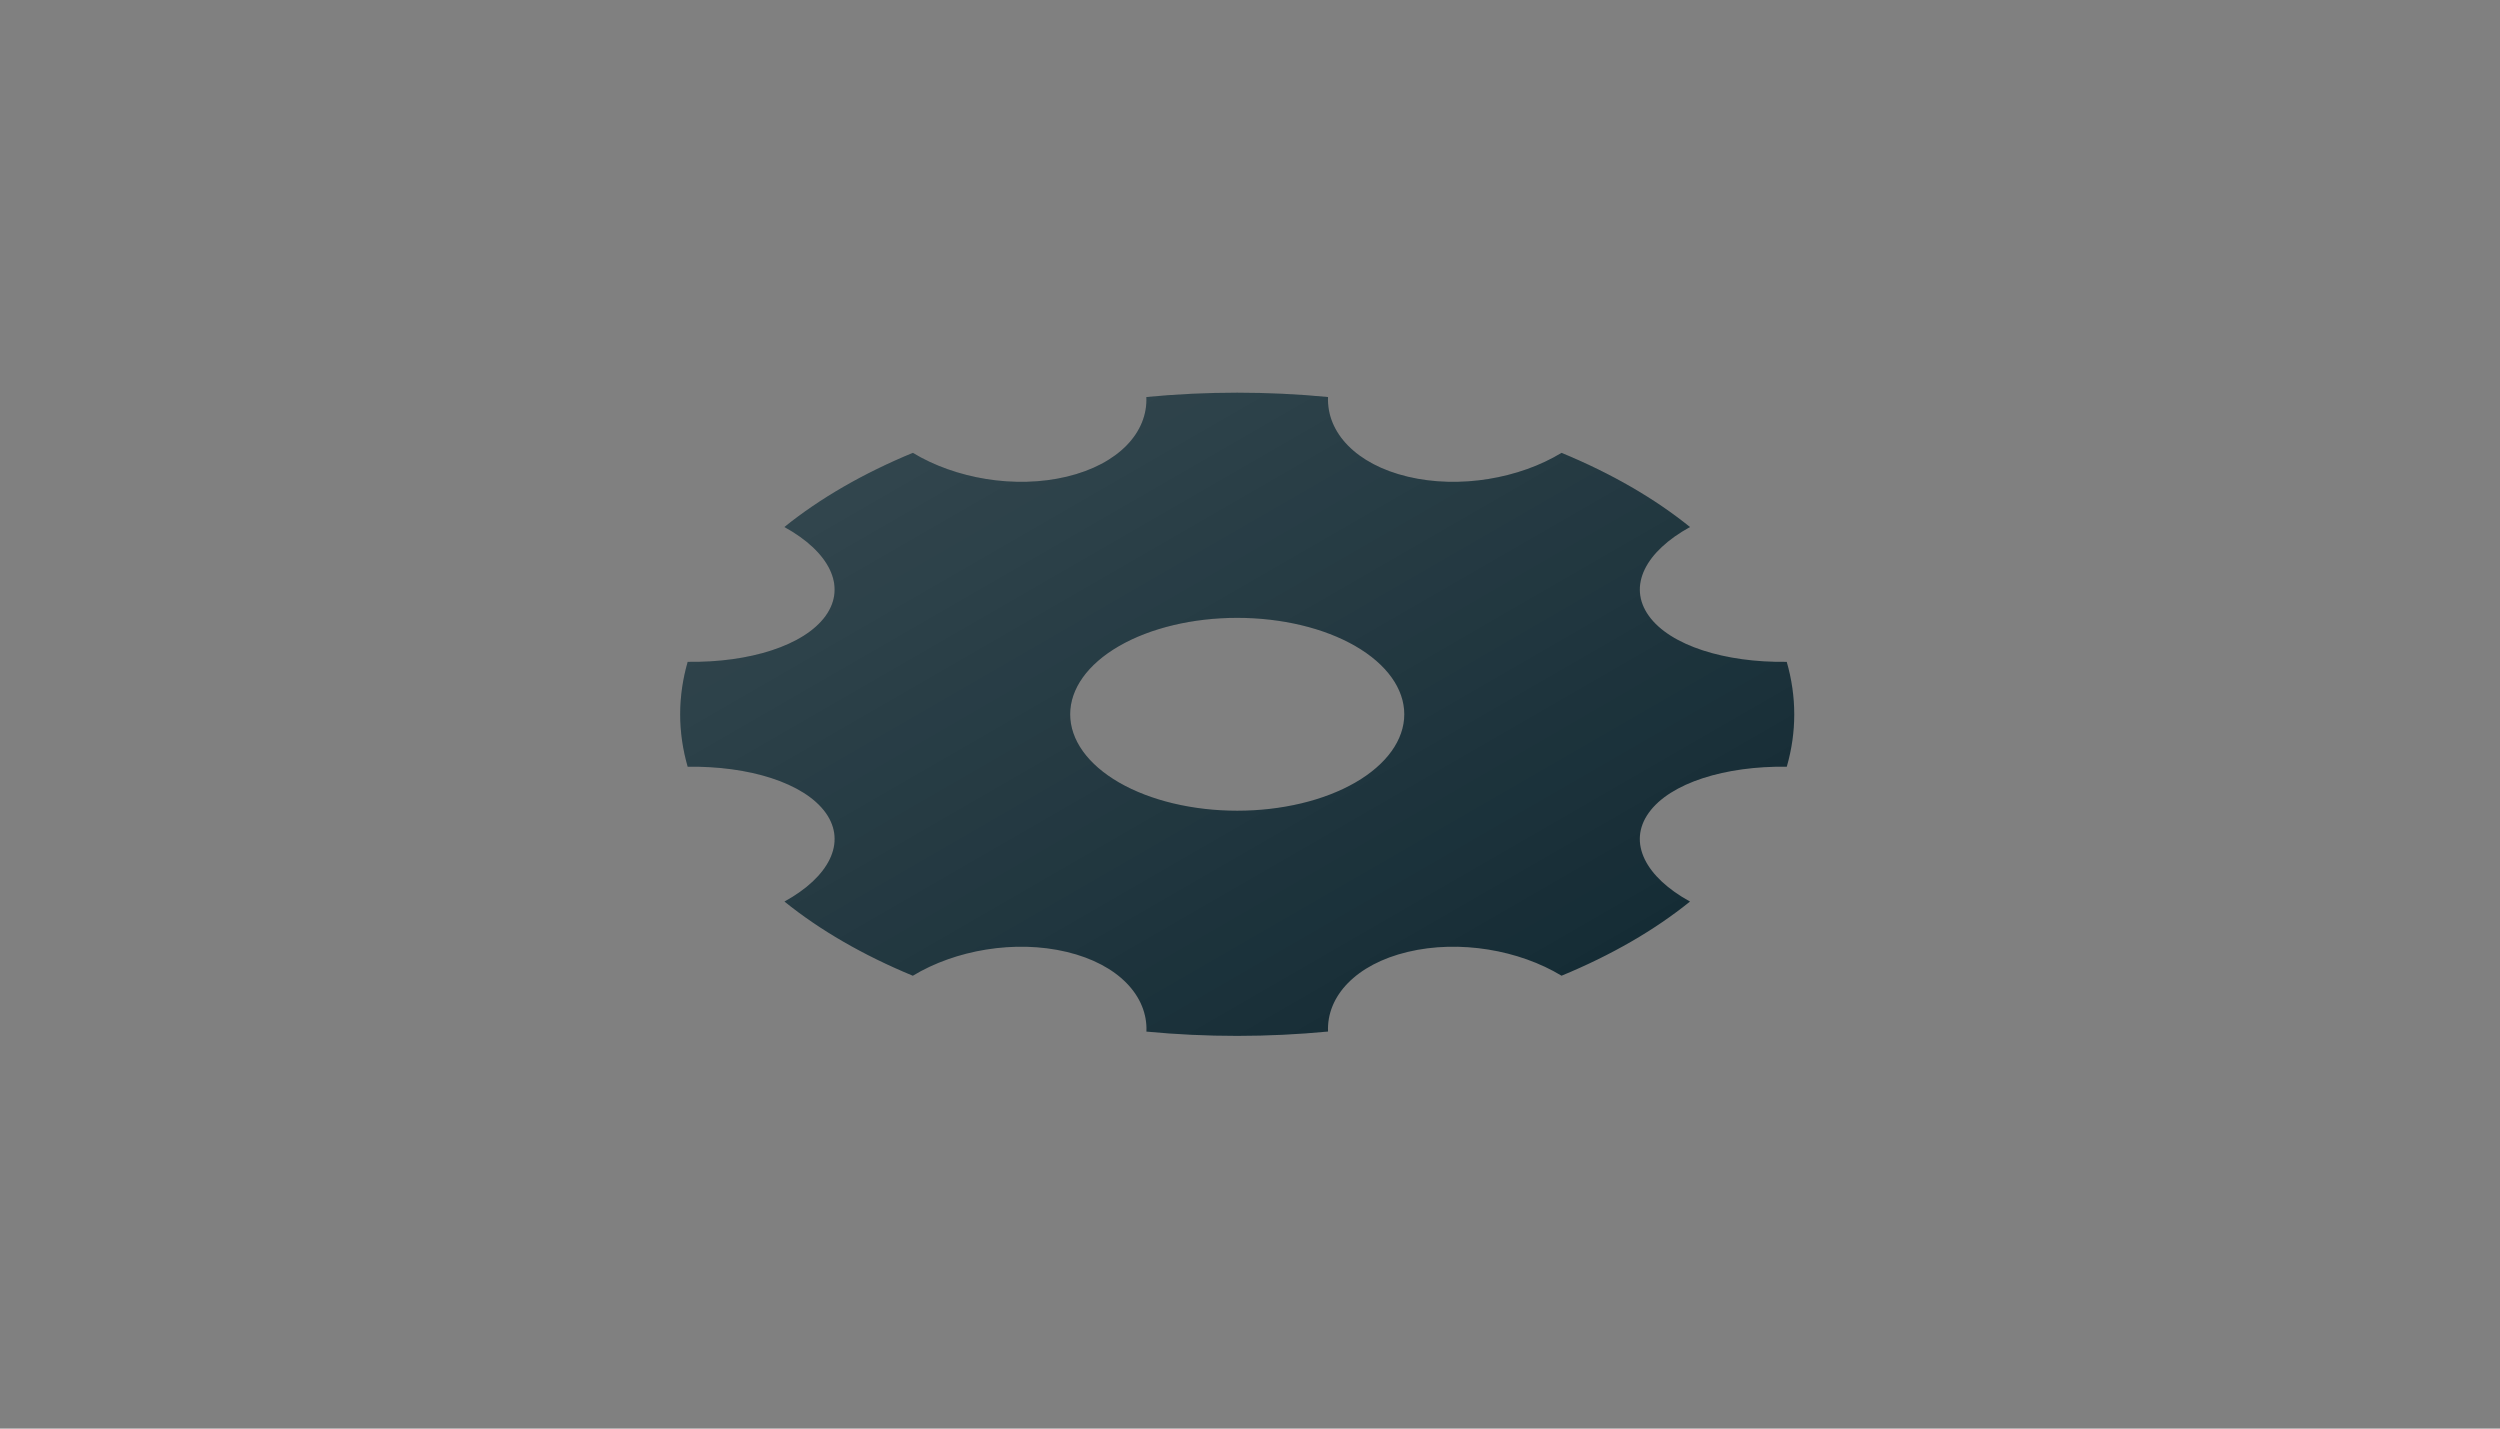 <svg width="42" height="24" viewBox="0 0 42 24" fill="none" xmlns="http://www.w3.org/2000/svg">
<rect x="0" y="0" width="42" height="24" fill="#808080" stroke="none"/>
<path d="M15.335 16.392C14.503 16.048 13.774 15.627 13.179 15.146C13.925 14.736 14.231 14.156 13.871 13.654C13.51 13.152 12.583 12.866 11.553 12.881C11.385 12.298 11.385 11.703 11.553 11.119C12.583 11.134 13.51 10.848 13.871 10.346C14.231 9.844 13.924 9.264 13.178 8.854C13.774 8.373 14.503 7.952 15.336 7.608C16.047 8.039 17.051 8.216 17.921 8.008C18.791 7.8 19.285 7.265 19.259 6.67C20.269 6.573 21.3 6.573 22.311 6.67C22.286 7.265 22.78 7.8 23.65 8.008C24.52 8.216 25.524 8.039 26.234 7.608C27.068 7.952 27.797 8.373 28.392 8.854C27.645 9.265 27.34 9.844 27.7 10.346C28.06 10.848 28.987 11.134 30.017 11.119C30.185 11.702 30.186 12.297 30.018 12.881C28.987 12.866 28.06 13.152 27.7 13.654C27.339 14.156 27.646 14.736 28.392 15.146C27.797 15.627 27.068 16.048 26.234 16.392C25.523 15.961 24.519 15.784 23.65 15.992C22.78 16.2 22.286 16.735 22.311 17.33C21.301 17.427 20.27 17.427 19.26 17.331C19.285 16.735 18.791 16.2 17.921 15.992C17.051 15.784 16.047 15.961 15.336 16.392L15.335 16.392ZM22.77 13.146C23.296 12.842 23.592 12.43 23.592 12C23.592 11.57 23.296 11.158 22.77 10.854C22.244 10.55 21.53 10.38 20.785 10.38C20.041 10.38 19.327 10.55 18.8 10.854C18.274 11.158 17.979 11.57 17.979 12C17.979 12.43 18.274 12.842 18.8 13.146C19.327 13.45 20.041 13.62 20.785 13.62C21.53 13.62 22.244 13.45 22.77 13.146Z" fill="#152C35"/>
<path d="M15.335 16.392C14.503 16.048 13.774 15.627 13.179 15.146C13.925 14.736 14.231 14.156 13.871 13.654C13.51 13.152 12.583 12.866 11.553 12.881C11.385 12.298 11.385 11.703 11.553 11.119C12.583 11.134 13.51 10.848 13.871 10.346C14.231 9.844 13.924 9.264 13.178 8.854C13.774 8.373 14.503 7.952 15.336 7.608C16.047 8.039 17.051 8.216 17.921 8.008C18.791 7.8 19.285 7.265 19.259 6.67C20.269 6.573 21.3 6.573 22.311 6.67C22.286 7.265 22.78 7.8 23.65 8.008C24.52 8.216 25.524 8.039 26.234 7.608C27.068 7.952 27.797 8.373 28.392 8.854C27.645 9.265 27.34 9.844 27.7 10.346C28.06 10.848 28.987 11.134 30.017 11.119C30.185 11.702 30.186 12.297 30.018 12.881C28.987 12.866 28.06 13.152 27.7 13.654C27.339 14.156 27.646 14.736 28.392 15.146C27.797 15.627 27.068 16.048 26.234 16.392C25.523 15.961 24.519 15.784 23.65 15.992C22.78 16.2 22.286 16.735 22.311 17.33C21.301 17.427 20.27 17.427 19.26 17.331C19.285 16.735 18.791 16.2 17.921 15.992C17.051 15.784 16.047 15.961 15.336 16.392L15.335 16.392ZM22.77 13.146C23.296 12.842 23.592 12.43 23.592 12C23.592 11.57 23.296 11.158 22.77 10.854C22.244 10.55 21.53 10.38 20.785 10.38C20.041 10.38 19.327 10.55 18.8 10.854C18.274 11.158 17.979 11.57 17.979 12C17.979 12.43 18.274 12.842 18.8 13.146C19.327 13.45 20.041 13.62 20.785 13.62C21.53 13.62 22.244 13.45 22.77 13.146Z" fill="url(#paint0_linear_1067_12098)" fill-opacity="0.12"/>
<defs>
<linearGradient id="paint0_linear_1067_12098" x1="14.168" y1="8.18" x2="20.785" y2="19.641" gradientUnits="userSpaceOnUse">
<stop stop-color="white"/>
<stop offset="1" stop-color="white" stop-opacity="0"/>
</linearGradient>
</defs>
</svg>
